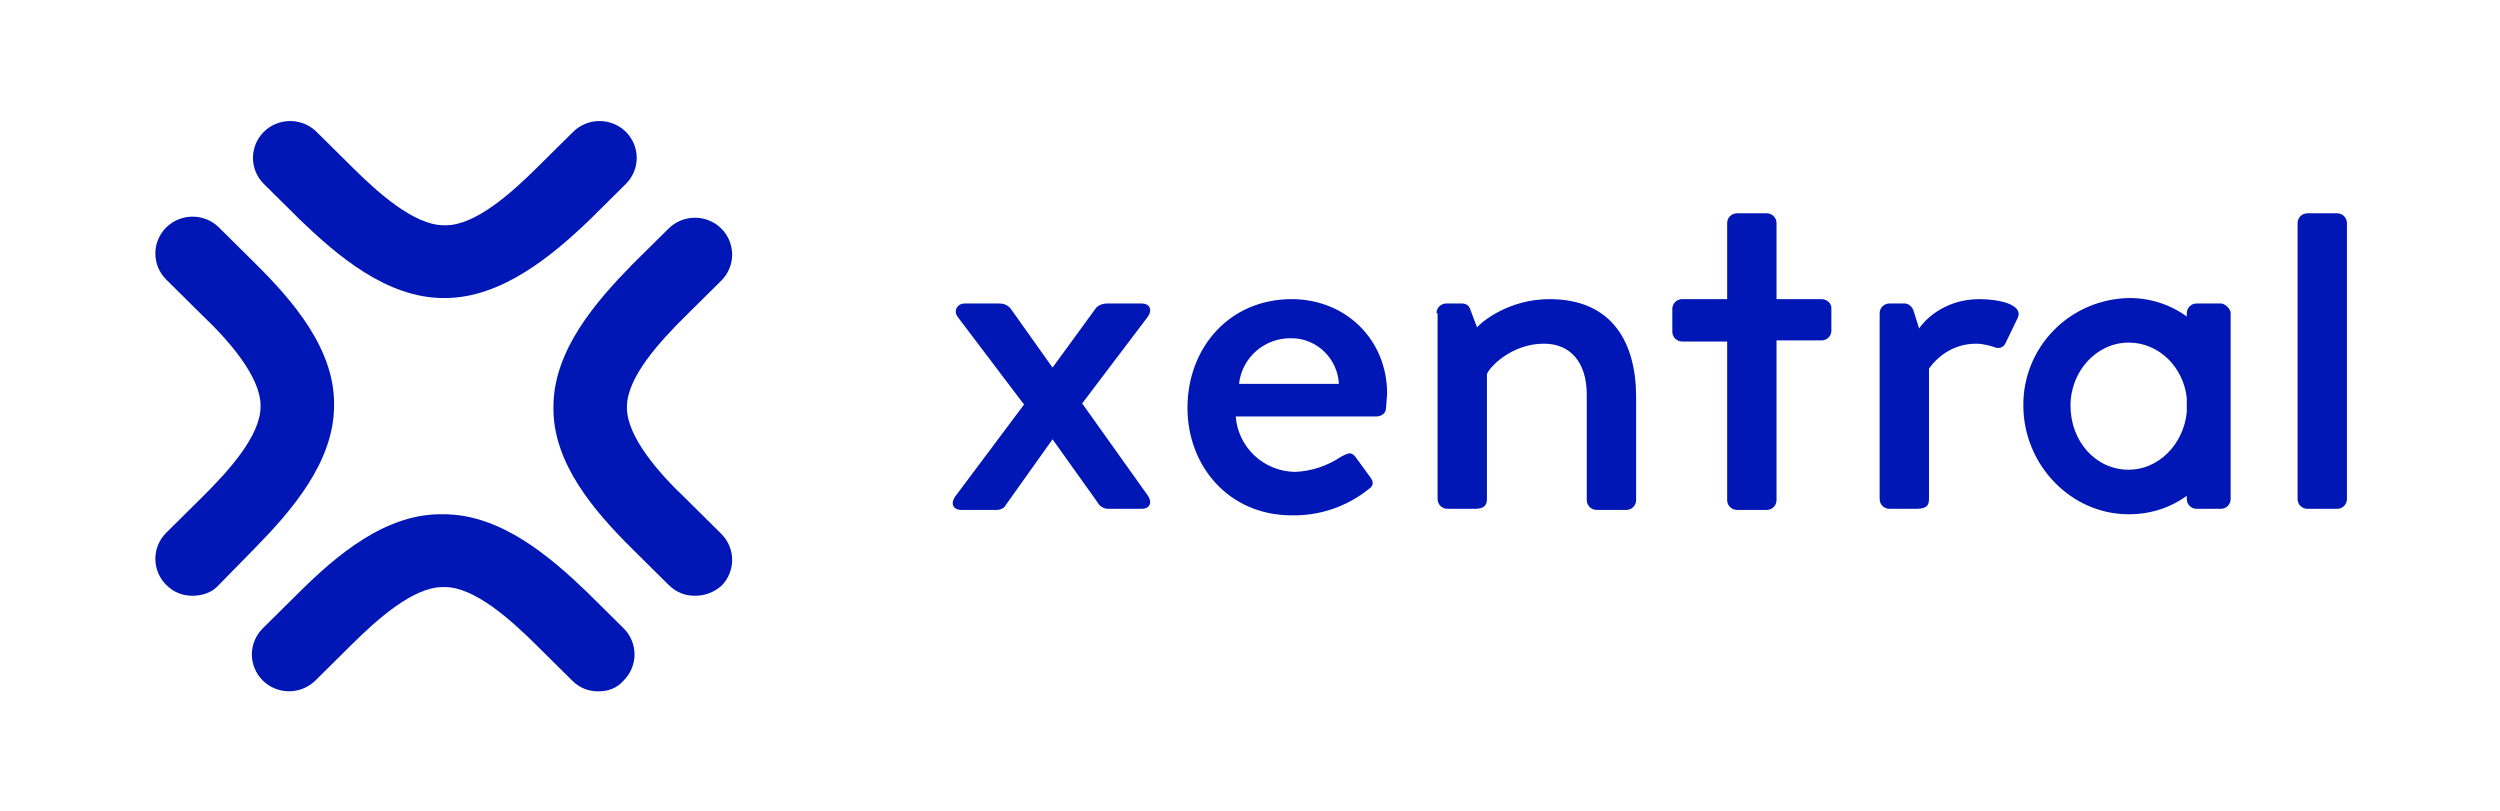 <svg xmlns="http://www.w3.org/2000/svg" width="490" height="159" viewBox="0 0 490 159" fill="none"><path d="M200.71 79.287L187.81 62.25C186.735 60.972 187.595 59.481 189.1 59.481H195.765C196.625 59.481 197.485 59.694 198.13 60.546L206.3 72.046L214.685 60.546C215.115 59.907 215.975 59.481 217.05 59.481H223.715C225.435 59.481 225.865 60.759 225.005 62.037L212.105 79.074L225.005 97.176C225.865 98.454 225.435 99.731 223.715 99.731H217.265C216.405 99.731 215.545 99.306 215.115 98.454L206.3 86.102L197.055 99.093C196.84 99.519 196.195 99.944 195.335 99.944H188.455C186.735 99.944 186.305 98.667 187.165 97.389L200.71 79.287ZM253.17 58.63C263.705 58.63 271.875 66.509 271.875 77.157L271.66 79.926C271.66 80.991 270.8 81.63 269.725 81.63H242.205C242.419 84.55 243.73 87.284 245.879 89.295C248.028 91.305 250.859 92.445 253.815 92.491C257.048 92.358 260.178 91.325 262.845 89.509C264.135 88.87 264.78 88.444 265.64 89.509L268.435 93.343C269.08 94.194 269.51 95.046 268.22 95.898C263.967 99.304 258.638 101.114 253.17 101.009C240.915 101.009 232.745 91.426 232.745 79.926C232.745 68.213 240.915 58.63 253.17 58.63ZM262.415 75.241C262.2 70.343 258.115 66.296 253.17 66.296C250.629 66.228 248.156 67.112 246.244 68.769C244.331 70.427 243.119 72.738 242.85 75.241H262.415ZM281.55 61.398C281.55 60.333 282.41 59.481 283.485 59.481H286.495C287.355 59.481 288 59.907 288.215 60.759L289.505 64.167C290.15 63.315 295.525 58.63 303.695 58.63C316.165 58.63 320.68 67.361 320.68 77.796V98.028C320.68 99.093 319.82 99.944 318.745 99.944H312.94C312.427 99.944 311.934 99.743 311.572 99.383C311.209 99.024 311.005 98.536 311.005 98.028V77.37C311.005 70.981 307.78 67.361 302.62 67.361C296.17 67.361 291.87 72.046 291.44 73.324V97.815C291.44 99.093 290.795 99.731 289.075 99.731H283.7C283.187 99.731 282.694 99.529 282.332 99.17C281.969 98.811 281.765 98.323 281.765 97.815V61.398H281.55ZM368.41 61.398C368.41 60.333 369.27 59.481 370.345 59.481H373.355C374 59.481 374.86 60.12 375.075 60.972L376.15 64.38C376.795 63.315 380.665 58.63 387.975 58.63C391.845 58.63 396.575 59.694 395.5 62.25L393.135 67.148C392.705 68.213 391.63 68.426 390.77 68C390.125 67.787 388.62 67.361 387.33 67.361C381.525 67.361 378.515 71.62 378.085 72.259V97.815C378.085 99.519 377.01 99.731 375.29 99.731H370.345C369.832 99.731 369.339 99.529 368.977 99.17C368.614 98.811 368.41 98.323 368.41 97.815V61.398ZM450.325 43.722C450.325 42.657 451.185 41.806 452.26 41.806H458.065C459.14 41.806 460 42.657 460 43.722V97.815C460 98.88 459.14 99.731 458.065 99.731H452.26C451.747 99.731 451.254 99.529 450.892 99.17C450.529 98.811 450.325 98.323 450.325 97.815V43.722ZM357.015 58.63H348.2V43.722C348.2 42.657 347.34 41.806 346.265 41.806H340.46C339.385 41.806 338.525 42.657 338.525 43.722V58.63H329.71C328.635 58.63 327.775 59.481 327.775 60.546V65.019C327.775 66.083 328.635 66.935 329.71 66.935H338.525V98.028C338.525 99.093 339.385 99.944 340.46 99.944H346.265C347.34 99.944 348.2 99.093 348.2 98.028V66.722H357.015C358.09 66.722 358.95 65.87 358.95 64.805V60.333C358.95 59.481 358.09 58.63 357.015 58.63ZM435.275 59.481H430.545C429.47 59.481 428.61 60.333 428.61 61.398V62.037C425.307 59.641 421.309 58.37 417.215 58.417C411.664 58.529 406.382 60.806 402.518 64.754C398.653 68.702 396.517 74.001 396.575 79.5C396.575 91 405.82 100.796 417.215 100.796C421.515 100.796 425.385 99.519 428.61 97.176V97.815C428.61 98.88 429.47 99.731 430.545 99.731H435.275C436.35 99.731 437.21 98.88 437.21 97.815V61.398C437.21 60.546 436.135 59.481 435.275 59.481ZM417.215 92.065C410.765 92.065 405.82 86.528 405.82 79.5C405.82 72.685 410.98 67.148 417.215 67.148C423.235 67.148 427.965 72.046 428.61 78.009V80.778C427.965 87.167 423.02 92.065 417.215 92.065Z" fill="#0017B6"></path><path d="M87.19 58.417H86.975C75.795 58.417 66.12 50.111 58.81 43.083L51.715 36.056C50.35 34.698 49.583 32.861 49.583 30.945C49.583 29.028 50.35 27.191 51.715 25.833C53.085 24.481 54.941 23.721 56.875 23.721C58.809 23.721 60.665 24.481 62.035 25.833L69.13 32.861C74.075 37.759 81.17 44.148 86.975 44.148H87.405C93.21 44.148 100.305 37.759 105.25 32.861L112.345 25.833C113.715 24.481 115.571 23.721 117.505 23.721C119.439 23.721 121.295 24.481 122.665 25.833C124.031 27.191 124.797 29.028 124.797 30.945C124.797 32.861 124.031 34.698 122.665 36.056L115.57 43.083C108.045 50.324 98.155 58.417 87.19 58.417Z" fill="#0017B6"></path><path d="M117.29 135.509C115.355 135.509 113.635 134.87 112.13 133.38L105.035 126.352C100.09 121.454 92.995 115.065 87.19 115.065H86.76C80.955 115.065 73.86 121.454 68.915 126.352L61.82 133.38C60.45 134.732 58.594 135.491 56.66 135.491C54.725 135.491 52.87 134.732 51.5 133.38C50.134 132.022 49.368 130.184 49.368 128.268C49.368 126.352 50.134 124.515 51.5 123.157L58.595 116.13C65.905 108.889 75.58 100.583 86.76 100.796H86.975C98.155 100.796 107.83 109.102 115.14 116.13L122.235 123.157C123.6 124.515 124.367 126.352 124.367 128.268C124.367 130.184 123.6 132.022 122.235 133.38C120.945 134.87 119.225 135.509 117.29 135.509Z" fill="#0017B6"></path><path d="M37.74 116.769C35.805 116.769 34.085 116.13 32.58 114.639C31.214 113.282 30.448 111.444 30.448 109.528C30.448 107.612 31.214 105.774 32.58 104.417L39.675 97.389C44.62 92.491 51.07 85.463 51.07 79.713V79.5C51.07 73.75 44.62 66.509 39.675 61.824L32.58 54.796C31.214 53.439 30.448 51.601 30.448 49.685C30.448 47.769 31.214 45.931 32.58 44.574C33.95 43.222 35.806 42.462 37.74 42.462C39.674 42.462 41.53 43.222 42.9 44.574L49.995 51.602C57.305 58.843 65.69 68.426 65.475 79.5C65.475 90.574 57.09 100.157 49.995 107.398L42.9 114.639C41.61 116.13 39.675 116.769 37.74 116.769Z" fill="#0017B6"></path><path d="M136.21 116.769C134.275 116.769 132.555 116.13 131.05 114.639L123.955 107.611C116.645 100.37 108.26 90.787 108.475 79.713C108.475 68.639 116.86 59.056 123.955 51.815L131.05 44.787C132.42 43.435 134.275 42.675 136.21 42.675C138.144 42.675 140 43.435 141.37 44.787C142.735 46.144 143.502 47.982 143.502 49.898C143.502 51.814 142.735 53.652 141.37 55.009L134.275 62.037C129.33 66.935 122.88 73.963 122.88 79.713V79.926C122.88 85.676 129.33 92.917 134.275 97.602L141.37 104.63C142.735 105.987 143.502 107.825 143.502 109.741C143.502 111.657 142.735 113.495 141.37 114.852C139.865 116.13 138.145 116.769 136.21 116.769Z" fill="#0017B6"></path></svg>